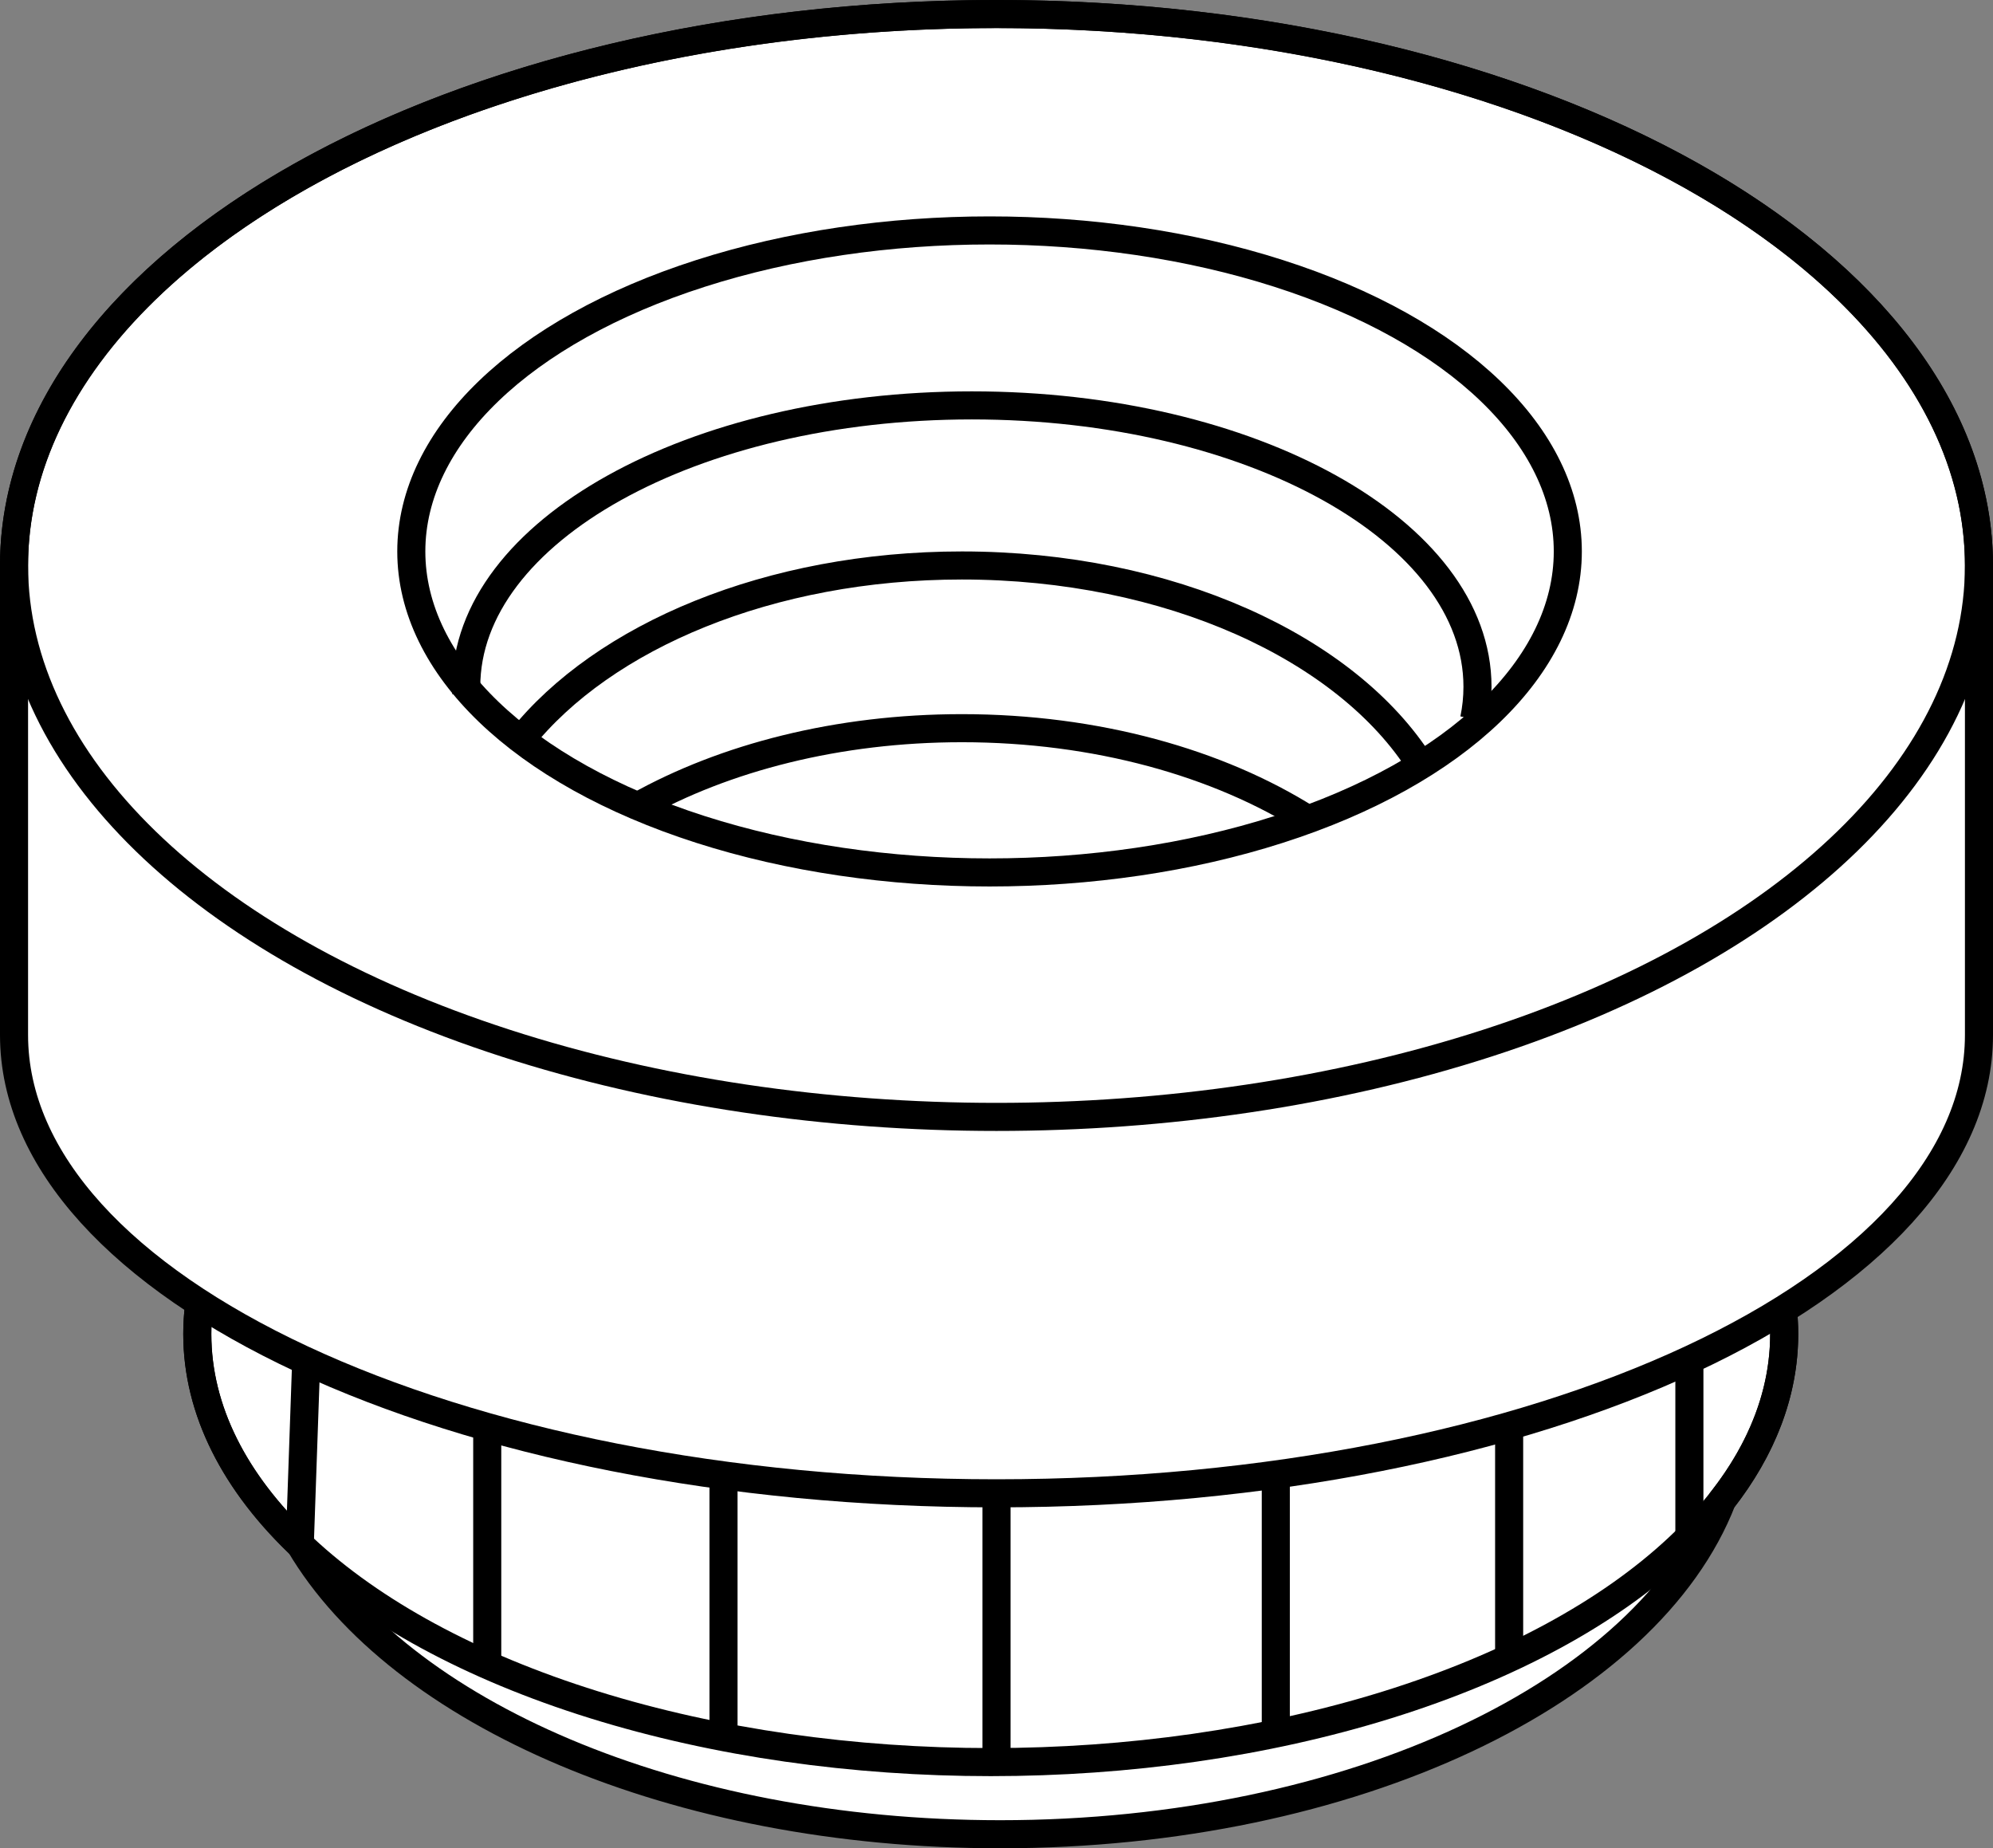 <?xml version="1.0" encoding="iso-8859-1"?>
<!-- Generator: Adobe Illustrator 27.9.0, SVG Export Plug-In . SVG Version: 6.00 Build 0)  -->
<svg version="1.1" id="image" xmlns="http://www.w3.org/2000/svg" xmlns:xlink="http://www.w3.org/1999/xlink" x="0px" y="0px"
	 width="56.8px" height="52.673px" viewBox="0 0 56.8 52.673" enable-background="new 0 0 56.8 52.673" xml:space="preserve">
<rect x="0" y="0" width="56.8" height="52.673" fill="#808080" stroke="none"/>
<path fill="#FFFFFF" stroke="#000000" stroke-width="0.8" stroke-miterlimit="10" d="M50.849,38.02
	c0-6.736-10.124-12.197-22.613-12.197S5.623,31.284,5.623,38.02c0,2.176,1.069,4.215,2.921,5.984
	c2.831,4.806,10.689,8.269,19.962,8.269c10.06,0,18.462-4.073,20.575-9.52
	C50.219,41.298,50.849,39.699,50.849,38.02z"/>
<ellipse fill="none" stroke="#000000" stroke-width="0.8" stroke-miterlimit="10" cx="28.236" cy="38.02" rx="22.613" ry="12.197"/>
<path fill="#FFFFFF" stroke="#000000" stroke-width="0.8" stroke-miterlimit="10" d="M56.4,29.496
	c0,7.213-12.536,13.061-28,13.061s-28-5.848-28-13.061V16.115C0.4,7.436,12.936,0.4,28.4,0.4s28,7.036,28,15.715V29.496z"/>
<ellipse fill="none" stroke="#000000" stroke-width="0.8" stroke-miterlimit="10" cx="28.4" cy="16.115" rx="28" ry="15.715"/>
<ellipse fill="none" stroke="#000000" stroke-width="0.8" stroke-miterlimit="10" cx="28.202" cy="15.715" rx="16.48" ry="9.148"/>
<path fill="none" stroke="#000000" stroke-width="0.8" stroke-miterlimit="10" d="M13.292,19.768
	c-0.003-0.066-0.004-0.131-0.004-0.197c0-4.428,6.452-8.018,14.41-8.018s14.41,3.59,14.41,8.018
	c0,0.313-0.032,0.622-0.095,0.926"/>
<path fill="none" stroke="#000000" stroke-width="0.8" stroke-miterlimit="10" d="M14.849,21.078
	c2.346-2.947,7.091-4.963,12.564-4.963c5.912,0,10.976,2.352,13.081,5.69"/>
<path fill="none" stroke="#000000" stroke-width="0.8" stroke-miterlimit="10" d="M18.179,22.977
	c2.476-1.387,5.704-2.225,9.234-2.225c3.836,0,7.315,0.99,9.86,2.598"/>
<line fill="none" stroke="#000000" stroke-width="0.8" stroke-miterlimit="10" x1="28.4" y1="42.556" x2="28.4" y2="50.216"/>
<line fill="none" stroke="#000000" stroke-width="0.8" stroke-miterlimit="10" x1="20.62" y1="42.045" x2="20.62" y2="49.368"/>
<line fill="none" stroke="#000000" stroke-width="0.8" stroke-miterlimit="10" x1="13.886" y1="40.667" x2="13.886" y2="47.21"/>
<line fill="none" stroke="#000000" stroke-width="0.8" stroke-miterlimit="10" x1="8.726" y1="38.789" x2="8.544" y2="44.005"/>
<line fill="none" stroke="#000000" stroke-width="0.8" stroke-miterlimit="10" x1="36.36" y1="41.865" x2="36.36" y2="49.368"/>
<line fill="none" stroke="#000000" stroke-width="0.8" stroke-miterlimit="10" x1="43.01" y1="40.639" x2="43.01" y2="47.047"/>
<line fill="none" stroke="#000000" stroke-width="0.8" stroke-miterlimit="10" x1="48.147" y1="38.755" x2="48.147" y2="43.843"/>
</svg>
